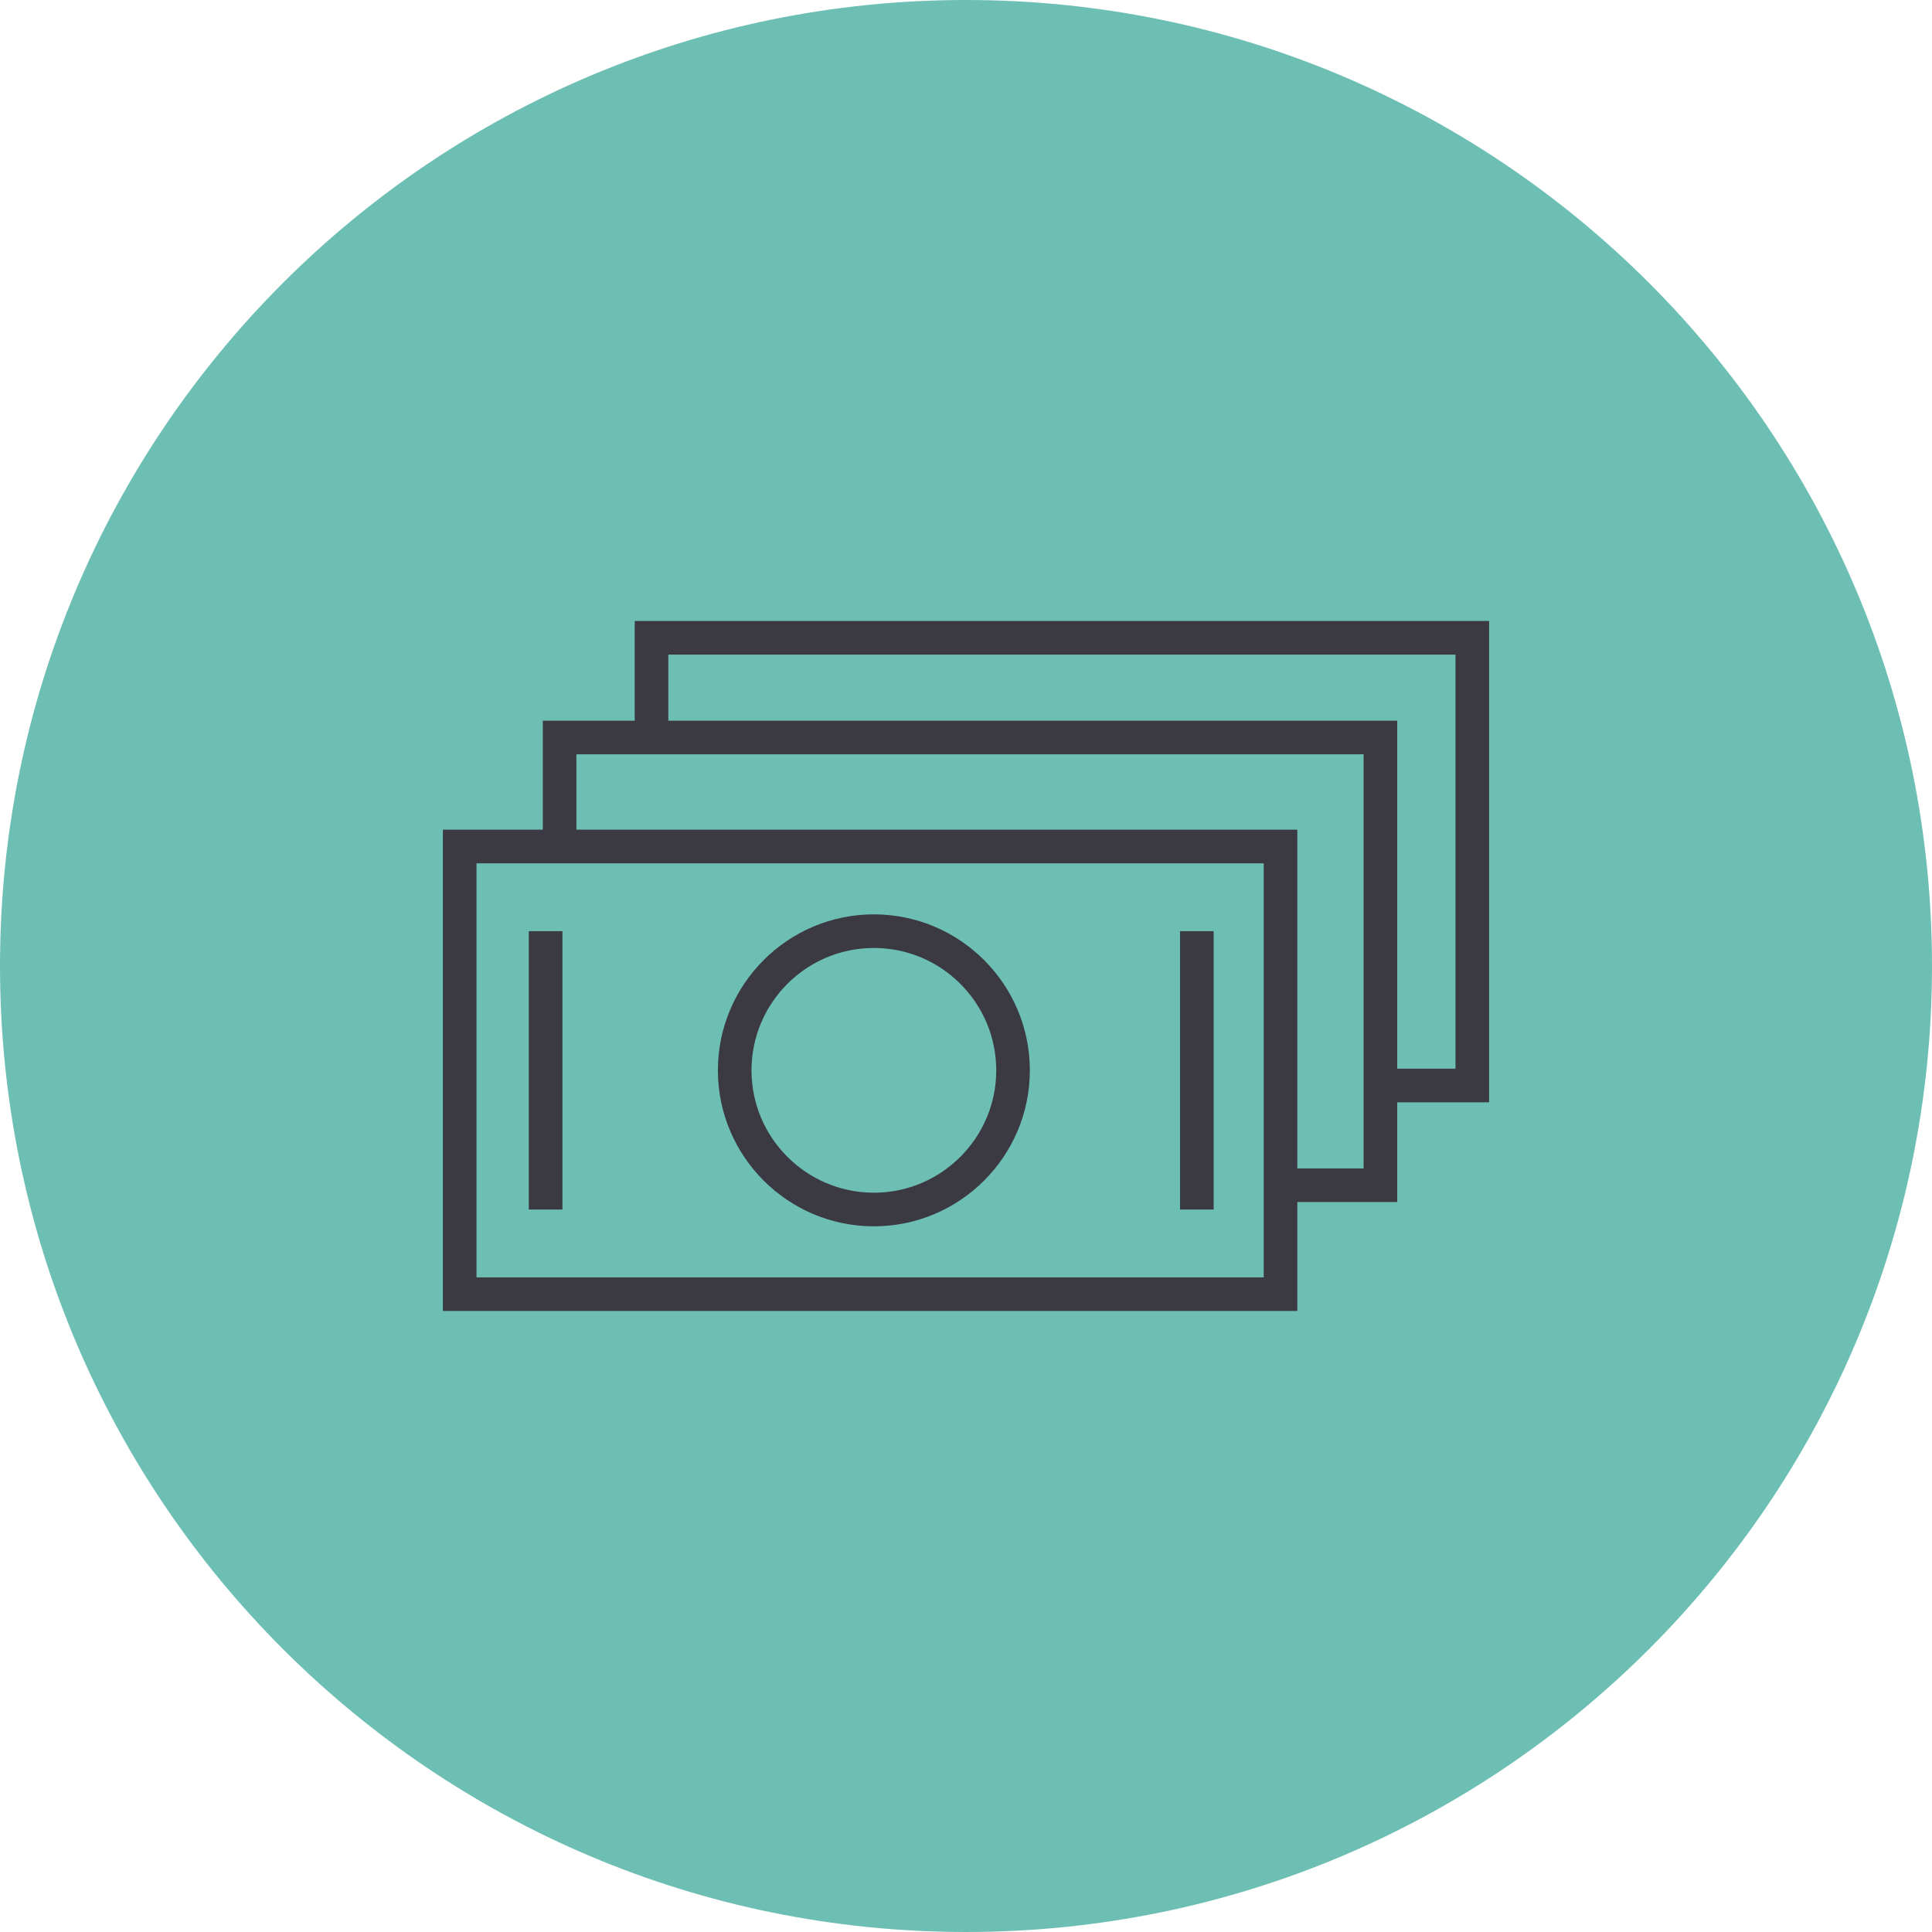 <?xml version="1.0" encoding="UTF-8"?> <svg xmlns="http://www.w3.org/2000/svg" viewBox="0 0 100.00 100.00" data-guides="{&quot;vertical&quot;:[],&quot;horizontal&quot;:[]}"><path fill="#6dbfb4" stroke="none" fill-opacity="1" stroke-width="1" stroke-opacity="1" color="rgb(51, 51, 51)" fill-rule="evenodd" x="0" y="0" width="100" height="100" rx="50" ry="50" id="tSvga542dcbc0d" title="Rectangle 3" d="M0 50C0 22.386 22.386 0 50 0C50 0 50 0 50 0C77.614 0 100 22.386 100 50C100 50 100 50 100 50C100 77.614 77.614 100 50 100C50 100 50 100 50 100C22.386 100 0 77.614 0 50Z"></path><path fill="#3b3a43" stroke="#000000" fill-opacity="1" stroke-width="0" stroke-opacity="1" color="rgb(51, 51, 51)" fill-rule="evenodd" id="tSvg1181aa3a7d3" title="Path 4" d="M45.232 63.474C49.683 63.474 53.305 59.852 53.305 55.4C53.305 50.949 49.683 47.327 45.232 47.327C40.78 47.327 37.158 50.949 37.158 55.4C37.158 59.852 40.78 63.474 45.232 63.474ZM45.232 49.067C48.724 49.067 51.565 51.908 51.565 55.4C51.565 58.893 48.725 61.734 45.232 61.734C41.739 61.734 38.898 58.893 38.898 55.4C38.898 51.908 41.739 49.067 45.232 49.067ZM27.371 48.197C27.951 48.197 28.531 48.197 29.111 48.197C29.111 52.999 29.111 57.802 29.111 62.604C28.531 62.604 27.951 62.604 27.371 62.604C27.371 57.802 27.371 52.999 27.371 48.197ZM61.079 48.197C61.659 48.197 62.239 48.197 62.819 48.197C62.819 52.999 62.819 57.802 62.819 62.604C62.239 62.604 61.659 62.604 61.079 62.604C61.079 57.802 61.079 52.999 61.079 48.197Z"></path><path fill="#3b3a43" stroke="#000000" fill-opacity="1" stroke-width="0" stroke-opacity="1" color="rgb(51, 51, 51)" fill-rule="evenodd" id="tSvga930ecc5f4" title="Path 5" d="M77.076 32.142C62.335 32.142 47.593 32.142 32.852 32.142C32.852 33.862 32.852 35.582 32.852 37.303C31.266 37.303 29.681 37.303 28.095 37.303C28.095 39.183 28.095 41.063 28.095 42.944C26.372 42.944 24.648 42.944 22.924 42.944C22.924 51.248 22.924 59.553 22.924 67.857C37.666 67.857 52.407 67.857 67.149 67.857C67.149 65.977 67.149 64.096 67.149 62.216C68.872 62.216 70.596 62.216 72.32 62.216C72.32 60.496 72.32 58.775 72.32 57.055C73.905 57.055 75.49 57.055 77.076 57.055C77.076 48.751 77.076 40.446 77.076 32.142C77.076 32.142 77.076 32.142 77.076 32.142ZM65.409 66.117C51.827 66.117 38.246 66.117 24.664 66.117C24.664 58.973 24.664 51.828 24.664 44.684C38.246 44.684 51.827 44.684 65.409 44.684C65.409 51.828 65.409 58.973 65.409 66.117ZM70.58 60.477C69.436 60.477 68.292 60.477 67.149 60.477C67.149 54.632 67.149 48.788 67.149 42.944C54.711 42.944 42.273 42.944 29.835 42.944C29.835 41.643 29.835 40.343 29.835 39.043C43.417 39.043 56.998 39.043 70.58 39.043C70.58 46.187 70.58 53.332 70.58 60.477ZM75.336 55.315C74.331 55.315 73.326 55.315 72.32 55.315C72.32 49.311 72.32 43.307 72.32 37.303C59.744 37.303 47.168 37.303 34.592 37.303C34.592 36.162 34.592 35.022 34.592 33.882C48.173 33.882 61.755 33.882 75.336 33.882C75.336 41.026 75.336 48.171 75.336 55.315Z"></path><defs></defs></svg> 